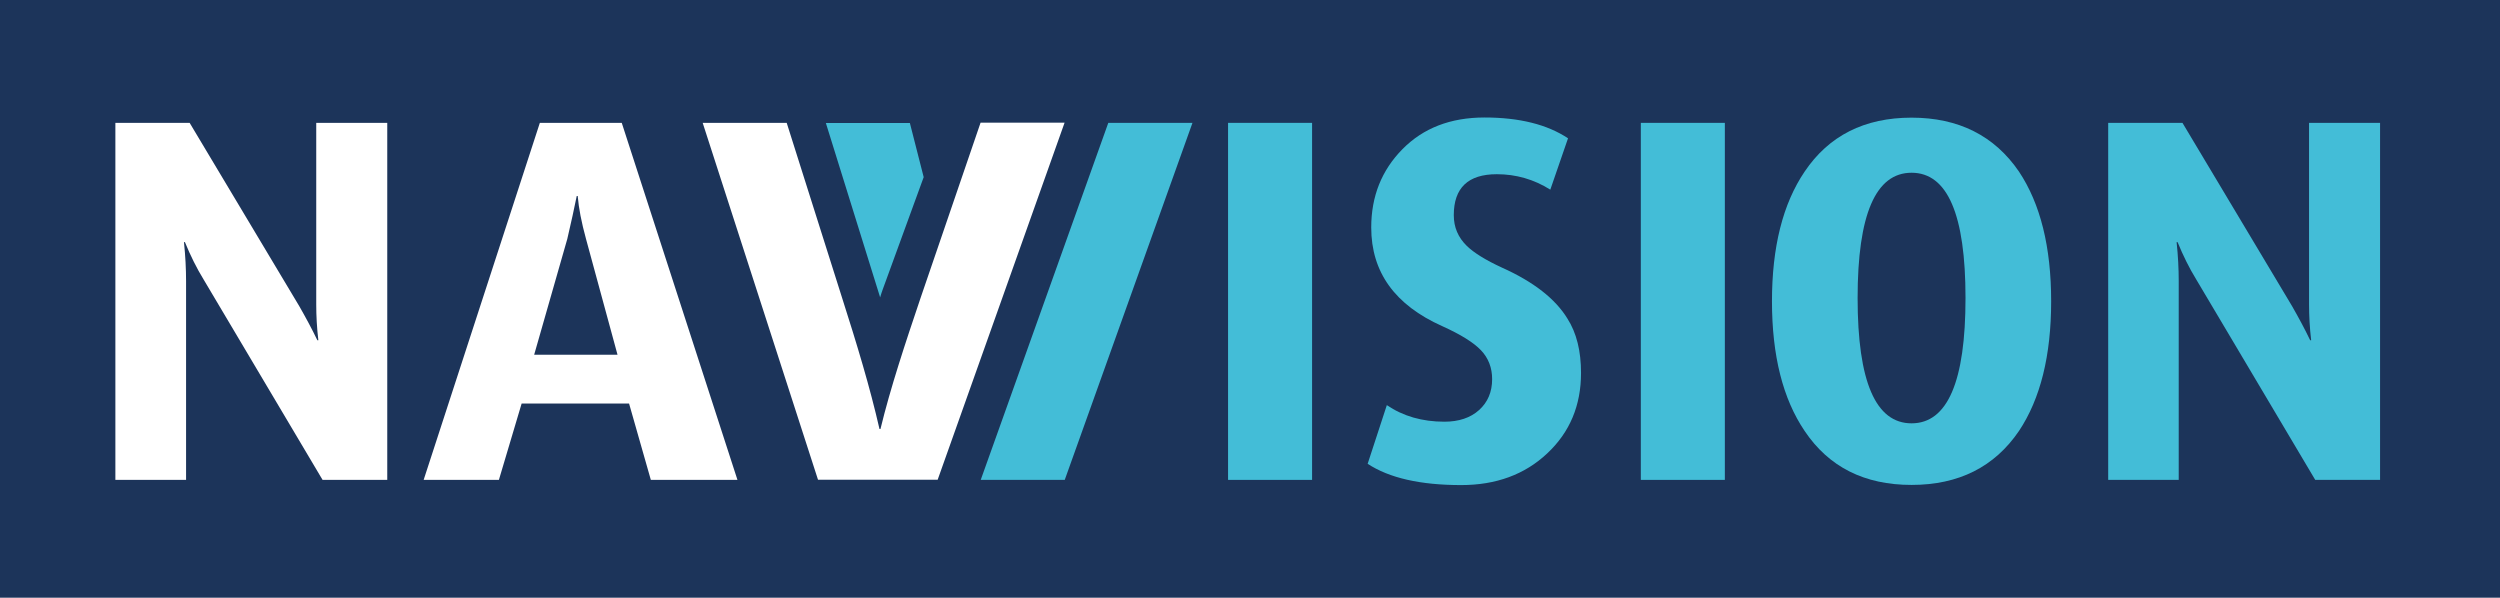<?xml version="1.0" encoding="utf-8"?>
<!-- Generator: Adobe Illustrator 25.2.3, SVG Export Plug-In . SVG Version: 6.00 Build 0)  -->
<svg version="1.1" id="Layer_1" xmlns="http://www.w3.org/2000/svg" xmlns:xlink="http://www.w3.org/1999/xlink" x="0px" y="0px"
	 viewBox="0 0 1538.4 367.8" style="enable-background:new 0 0 1538.4 367.8;" xml:space="preserve">
<style type="text/css">
	.st0{fill:#1C345A;}
	.st1{fill:#FFFFFF;}
	.st2{fill:#43BDD7;}
</style>
<rect x="-2.3" class="st0" width="1541.8" height="369.7"/>
<g>
	<path class="st1" d="M238.4,295.3h-39.9L125.3,172c-4.3-7-8.1-14.7-11.5-23h-0.6c0.9,8.5,1.3,16.5,1.3,24v122.3H71V75.6h45.7
		l67.4,112.7c4,7,7.8,14,11.2,21.1h0.6c-0.9-7.7-1.3-15-1.3-22V75.6h43.7V295.3z"/>
	<path class="st1" d="M380,218.3L360.6,147c-2.8-10.2-4.5-19-5.1-26.4h-0.6c-1.5,7.4-3.4,16.2-5.8,26.4l-20.4,71.3H380z
		 M453.8,295.3h-53.3l-13.4-47H321l-14,47h-46.3l71.5-219.7h50.4L453.8,295.3z"/>
</g>
<rect x="755.7" y="75.6" class="st2" width="51.7" height="219.7"/>
<g>
	<path class="st2" d="M972.9,229.5c0,20-6.9,36.5-20.8,49.5c-13.8,13-31.5,19.5-53,19.5c-25.1,0-44.3-4.4-57.5-13.1l11.8-36.1
		c10,6.8,21.8,10.2,35.4,10.2c8.9,0,16.1-2.4,21.4-7.2c5.3-4.8,8-11.1,8-19c0-7-2.3-13-6.9-17.8c-4.6-4.8-12.5-9.7-23.8-14.8
		c-29.1-13-43.7-33.2-43.7-60.7c0-19.2,6.4-35.2,19.2-48.2c12.8-13,29.6-19.5,50.5-19.5c21.5,0,38.6,4.3,51.4,12.8l-10.9,31.6
		c-10.2-6.4-21.2-9.5-32.9-9.5c-17.7,0-26.5,8.4-26.5,25.2c0,7.5,2.7,13.7,8,18.9c4.3,4.2,11.5,8.7,21.7,13.4
		c19.4,8.7,32.8,19.2,40.2,31.3C970.2,204.9,972.9,216.1,972.9,229.5"/>
</g>
<rect x="1009.7" y="75.6" class="st2" width="51.7" height="219.7"/>
<g>
	<path class="st2" d="M1209.5,183.4c0-51.4-11.1-77.1-33.2-77.1c-22.1,0-33.2,25.7-33.2,77.1c0,51.4,11.1,77.1,33.2,77.1
		C1198.4,260.5,1209.5,234.8,1209.5,183.4 M1262.2,185.4c0,33.4-6.6,60-19.8,79.8c-15.1,22.2-37.2,33.2-66.1,33.2
		c-29,0-50.9-11-65.8-33.2c-13.4-19.8-20.1-46.4-20.1-79.8c0-33.4,6.7-60,20.1-79.8c14.9-22.1,36.8-33.2,65.8-33.2
		c28.9,0,51,11.1,66.1,33.2C1255.6,125.4,1262.2,152,1262.2,185.4"/>
	<path class="st2" d="M1464.6,295.3h-39.9L1351.5,172c-4.3-7-8.1-14.7-11.5-23h-0.6c0.9,8.5,1.3,16.5,1.3,24v122.3h-43.4V75.6h45.7
		l67.4,112.7c4,7,7.8,14,11.2,21.1h0.6c-0.9-7.7-1.3-15-1.3-22V75.6h43.7V295.3z"/>
</g>
<polygon class="st2" points="603.5,295.3 682,75.6 733.8,75.6 655.2,295.3 "/>
<g>
	<path class="st1" d="M503.4,295.3l-71-219.7h51.7L518,182.7c9.4,29.4,17.4,55.8,23.2,81.3h0.6c6.1-25.2,15.2-52.6,24.8-81
		l36.8-107.5h51.7l-78.1,219.7H503.4z"/>
	<path class="st2" d="M543.2,178.1l25.2-69.1l-8.5-33.3h-51.7l33.4,107.3C542.1,181.3,542.6,179.7,543.2,178.1"/>
</g>
</svg>
